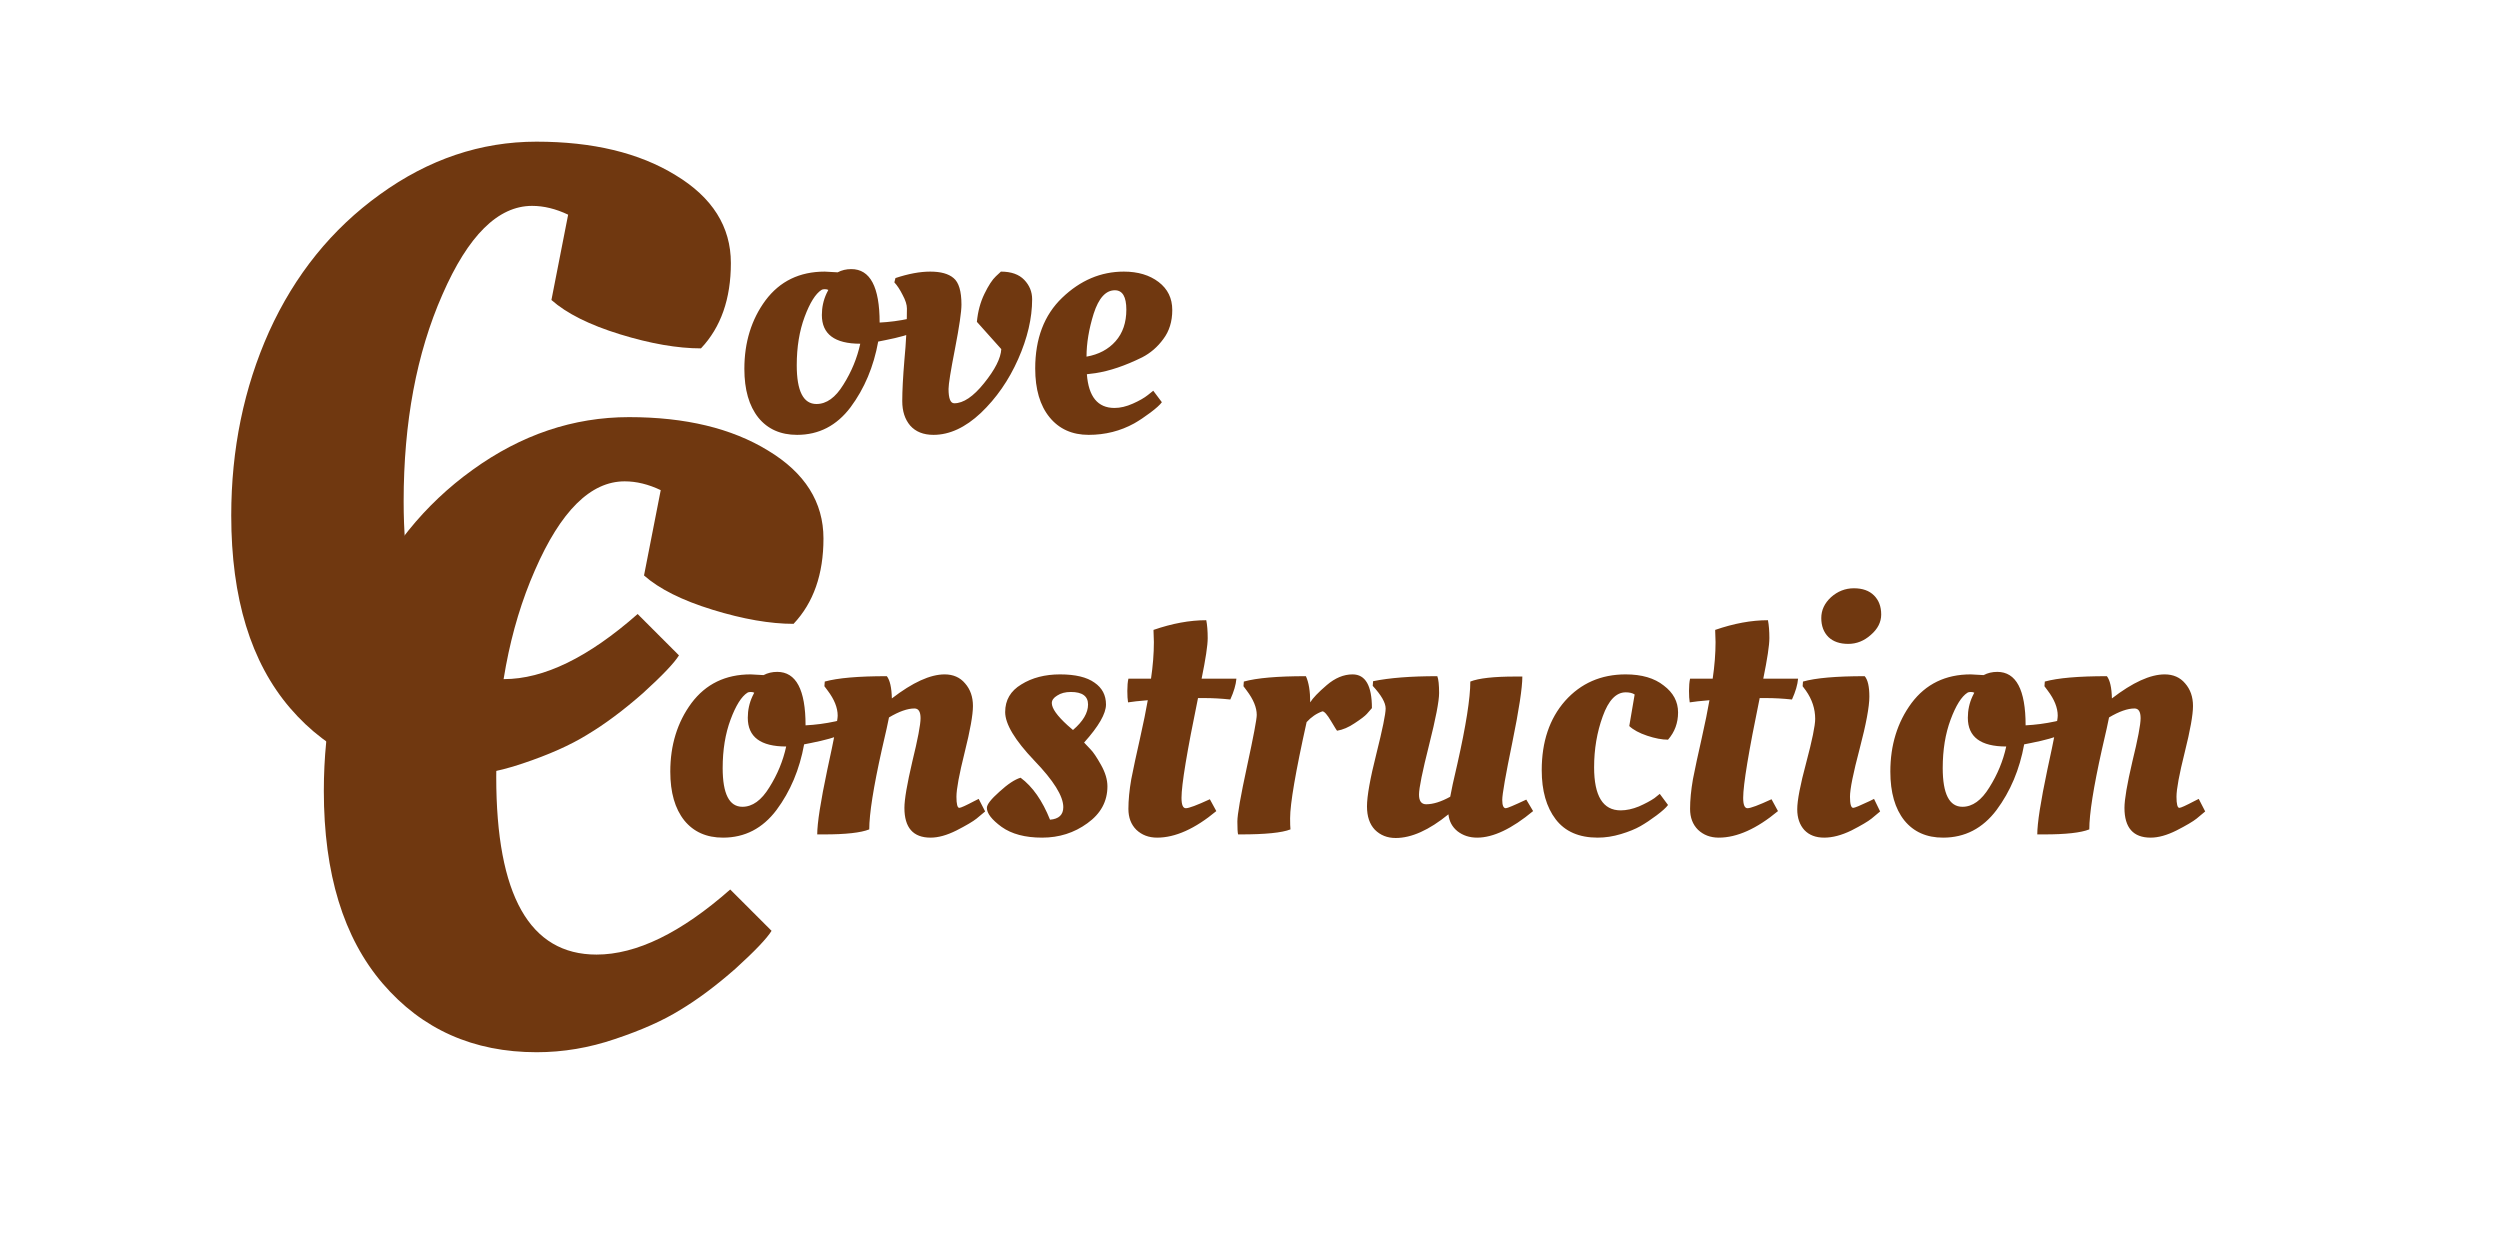 <svg width="1080" height="540" viewBox="0 0 1080 540" fill="none" xmlns="http://www.w3.org/2000/svg">
<rect width="1080" height="540" fill="white"/>
<path d="M344.35 187.86C337.22 187.86 331.64 185.38 327.61 180.42C323.58 175.357 321.565 168.33 321.565 159.34C321.565 147.87 324.613 138.002 330.71 129.735C336.91 121.468 345.435 117.335 356.285 117.335L361.865 117.645C363.622 116.715 365.585 116.25 367.755 116.25C375.918 116.25 380 123.948 380 139.345C384.237 139.138 388.525 138.57 392.865 137.64L395.345 137.02L396.275 143.065C392.865 144.512 388.267 145.803 382.48 146.94L379.38 147.56C377.417 158.41 373.438 167.865 367.445 175.925C361.452 183.882 353.753 187.86 344.35 187.86ZM352.72 174.53C357.06 174.53 360.935 171.74 364.345 166.16C367.858 160.58 370.287 154.69 371.63 148.49C360.573 148.49 355.045 144.357 355.045 136.09C355.045 132.783 355.717 129.683 357.06 126.79L357.835 125.24C357.422 125.033 356.905 124.93 356.285 124.93C355.665 124.93 355.2 125.033 354.89 125.24C352.307 126.893 349.878 130.768 347.605 136.865C345.332 142.962 344.195 149.937 344.195 157.79C344.195 168.95 347.037 174.53 352.72 174.53ZM401.865 117.335C406.411 117.335 409.77 118.265 411.94 120.125C414.213 121.985 415.35 125.808 415.35 131.595C415.35 134.695 414.42 141.05 412.56 150.66C410.7 160.167 409.77 165.953 409.77 168.02C409.77 172.153 410.596 174.22 412.25 174.22C416.176 174.22 420.465 171.327 425.115 165.54C429.868 159.65 432.348 154.742 432.555 150.815L422.015 139.035C422.428 134.592 423.513 130.562 425.27 126.945C427.026 123.328 428.68 120.797 430.23 119.35L432.4 117.335C436.843 117.335 440.201 118.523 442.475 120.9C444.748 123.277 445.885 126.067 445.885 129.27C445.885 137.433 443.87 146.062 439.84 155.155C435.81 164.248 430.436 171.998 423.72 178.405C417.003 184.708 410.183 187.86 403.26 187.86C398.92 187.86 395.561 186.517 393.185 183.83C390.911 181.143 389.775 177.63 389.775 173.29C389.775 168.847 390.085 162.905 390.705 155.465C391.428 148.025 391.79 140.637 391.79 133.3C391.79 131.647 391.17 129.683 389.93 127.41C388.793 125.137 387.605 123.328 386.365 121.985L386.83 120.125C392.41 118.265 397.421 117.335 401.865 117.335ZM447.211 159.185C447.211 146.268 451.086 136.09 458.836 128.65C466.689 121.107 475.576 117.335 485.496 117.335C491.592 117.335 496.604 118.833 500.531 121.83C504.457 124.827 506.421 128.857 506.421 133.92C506.421 138.88 505.129 143.065 502.546 146.475C500.066 149.885 497.017 152.52 493.401 154.38C486.064 157.997 479.347 160.27 473.251 161.2L469.531 161.665C470.254 171.378 474.232 176.235 481.466 176.235C483.946 176.235 486.581 175.615 489.371 174.375C492.161 173.135 494.331 171.895 495.881 170.655L498.206 168.795L501.926 173.755C501.099 174.892 499.446 176.39 496.966 178.25C494.486 180.11 492.161 181.66 489.991 182.9C483.997 186.207 477.436 187.86 470.306 187.86C463.176 187.86 457.544 185.328 453.411 180.265C449.277 175.202 447.211 168.175 447.211 159.185ZM469.376 154.07C474.646 153.14 478.831 150.918 481.931 147.405C485.031 143.892 486.581 139.345 486.581 133.765C486.581 128.185 484.927 125.395 481.621 125.395C477.694 125.395 474.646 128.753 472.476 135.47C470.409 142.083 469.376 148.283 469.376 154.07Z" fill="#703810"/>
<path d="M312.35 361.86C305.22 361.86 299.64 359.38 295.61 354.42C291.58 349.357 289.565 342.33 289.565 333.34C289.565 321.87 292.613 312.002 298.71 303.735C304.91 295.468 313.435 291.335 324.285 291.335L329.865 291.645C331.622 290.715 333.585 290.25 335.755 290.25C343.918 290.25 348 297.948 348 313.345C352.237 313.138 356.525 312.57 360.865 311.64L363.345 311.02L364.275 317.065C360.865 318.512 356.267 319.803 350.48 320.94L347.38 321.56C345.417 332.41 341.438 341.865 335.445 349.925C329.452 357.882 321.753 361.86 312.35 361.86ZM320.72 348.53C325.06 348.53 328.935 345.74 332.345 340.16C335.858 334.58 338.287 328.69 339.63 322.49C328.573 322.49 323.045 318.357 323.045 310.09C323.045 306.783 323.717 303.683 325.06 300.79L325.835 299.24C325.422 299.033 324.905 298.93 324.285 298.93C323.665 298.93 323.2 299.033 322.89 299.24C320.307 300.893 317.878 304.768 315.605 310.865C313.332 316.962 312.195 323.937 312.195 331.79C312.195 342.95 315.037 348.53 320.72 348.53ZM355.987 360.465H353.042C353.042 355.608 354.489 346.308 357.382 332.565C360.379 318.822 361.877 311.02 361.877 309.16C361.877 305.75 360.431 302.133 357.537 298.31L356.142 296.45L356.297 294.435C361.877 292.885 370.816 292.11 383.112 292.11C384.456 293.867 385.179 297.07 385.282 301.72C394.272 294.797 401.867 291.335 408.067 291.335C411.787 291.335 414.732 292.627 416.902 295.21C419.176 297.793 420.312 301.048 420.312 304.975C420.312 308.798 419.124 315.463 416.747 324.97C414.371 334.477 413.182 340.883 413.182 344.19C413.182 347.393 413.596 348.995 414.422 348.995C415.042 348.995 417.212 348.013 420.932 346.05L422.792 345.12L425.582 350.545C424.652 351.372 423.412 352.405 421.862 353.645C420.312 354.885 417.419 356.59 413.182 358.76C409.049 360.827 405.329 361.86 402.022 361.86C394.479 361.86 390.707 357.572 390.707 348.995C390.707 345.378 391.844 338.713 394.117 329C396.494 319.287 397.682 313.035 397.682 310.245C397.682 307.455 396.804 306.06 395.047 306.06C392.051 306.06 388.382 307.352 384.042 309.935C383.732 311.692 382.699 316.342 380.942 323.885C377.326 340.108 375.517 351.578 375.517 358.295C371.901 359.742 365.391 360.465 355.987 360.465ZM478.408 339.695C478.408 346.205 475.515 351.527 469.728 355.66C464.045 359.793 457.535 361.86 450.198 361.86C442.862 361.86 437.023 360.31 432.683 357.21C428.447 354.11 426.328 351.372 426.328 348.995C426.328 347.548 428.137 345.223 431.753 342.02C435.37 338.713 438.418 336.698 440.898 335.975C446.065 339.798 450.302 345.843 453.608 354.11C457.432 353.8 459.343 351.992 459.343 348.685C459.343 343.932 455.158 337.215 446.788 328.535C438.418 319.752 434.233 312.777 434.233 307.61C434.233 302.443 436.558 298.465 441.208 295.675C445.858 292.782 451.438 291.335 457.948 291.335C464.562 291.335 469.522 292.523 472.828 294.9C476.135 297.173 477.788 300.325 477.788 304.355C477.788 308.282 474.637 313.758 468.333 320.785C469.057 321.508 469.987 322.49 471.123 323.73C472.26 324.867 473.758 327.088 475.618 330.395C477.478 333.702 478.408 336.802 478.408 339.695ZM463.528 315.36C467.868 311.64 470.038 307.972 470.038 304.355C470.038 300.738 467.558 298.93 462.598 298.93C460.222 298.93 458.258 299.447 456.708 300.48C455.158 301.41 454.383 302.495 454.383 303.735C454.383 306.008 456.657 309.212 461.203 313.345L463.528 315.36ZM534.126 293.195C533.919 295.778 533.041 298.775 531.491 302.185C527.564 301.772 523.844 301.565 520.331 301.565H517.541C512.788 324.608 510.411 338.972 510.411 344.655C510.411 347.652 511.031 349.15 512.271 349.15C513.614 349.15 517.076 347.858 522.656 345.275L525.446 350.39C516.249 358.037 507.724 361.86 499.871 361.86C496.254 361.86 493.258 360.723 490.881 358.45C488.608 356.177 487.471 353.18 487.471 349.46C487.471 345.637 487.884 341.348 488.711 336.595C489.641 331.842 490.881 326.055 492.431 319.235C493.981 312.312 495.118 306.732 495.841 302.495C492.018 302.805 489.176 303.115 487.316 303.425C487.109 302.185 487.006 300.532 487.006 298.465C487.006 296.295 487.161 294.538 487.471 293.195H497.236C498.063 287.615 498.476 282.345 498.476 277.385L498.321 272.58V272.115C506.381 269.325 513.976 267.93 521.106 267.93C521.519 269.997 521.726 272.58 521.726 275.68C521.726 278.78 520.848 284.618 519.091 293.195H534.126ZM535.938 360.465H534.853C534.646 359.638 534.543 357.778 534.543 354.885C534.543 351.888 535.938 343.932 538.728 331.015C541.518 318.098 542.913 310.71 542.913 308.85C542.913 305.647 541.466 302.133 538.573 298.31L537.178 296.45L537.333 294.435C542.913 292.885 551.851 292.11 564.148 292.11C565.388 294.797 566.008 298.568 566.008 303.425C567.144 301.565 569.521 299.085 573.138 295.985C576.754 292.885 580.474 291.335 584.298 291.335C589.878 291.335 592.668 296.192 592.668 305.905C592.151 306.525 591.428 307.352 590.498 308.385C589.671 309.315 587.914 310.658 585.228 312.415C582.644 314.172 580.113 315.257 577.633 315.67C577.529 315.67 576.651 314.275 574.998 311.485C573.344 308.695 572.104 307.3 571.278 307.3C568.694 308.23 566.421 309.78 564.458 311.95C559.704 333.34 557.328 347.187 557.328 353.49C557.328 355.763 557.379 357.365 557.483 358.295C553.866 359.742 546.684 360.465 535.938 360.465ZM590.537 348.375C590.537 343.932 591.881 336.388 594.567 325.745C597.254 314.998 598.597 308.437 598.597 306.06C598.597 303.58 596.737 300.325 593.017 296.295L593.172 294.28C600.199 292.833 609.447 292.11 620.917 292.11C621.434 293.453 621.692 295.882 621.692 299.395C621.692 302.908 620.246 310.4 617.352 321.87C614.459 333.34 613.012 340.47 613.012 343.26C613.012 346.05 614.046 347.445 616.112 347.445C619.109 347.445 622.571 346.36 626.497 344.19C626.911 341.71 627.944 336.957 629.597 329.93C633.317 313.397 635.177 301.565 635.177 294.435C638.794 292.988 645.304 292.265 654.707 292.265H657.652C657.652 297.122 656.206 306.628 653.312 320.785C650.419 334.838 648.972 343.105 648.972 345.585C648.972 347.962 649.489 349.15 650.522 349.15C651.142 349.15 654.087 347.91 659.357 345.43L662.302 350.39C653.106 358.037 645.046 361.86 638.122 361.86C634.816 361.86 631.974 360.93 629.597 359.07C627.324 357.21 626.032 354.782 625.722 351.785C617.352 358.605 609.757 362.015 602.937 362.015C599.321 362.015 596.324 360.827 593.947 358.45C591.674 356.073 590.537 352.715 590.537 348.375ZM702.296 299.085C698.163 299.085 694.856 302.547 692.376 309.47C689.896 316.29 688.656 323.627 688.656 331.48C688.656 343.88 692.479 350.08 700.126 350.08C702.606 350.08 705.241 349.512 708.031 348.375C710.821 347.135 713.043 345.947 714.696 344.81L717.021 342.95L720.586 347.755C719.759 348.892 718.106 350.39 715.626 352.25C713.146 354.11 710.821 355.66 708.651 356.9C706.481 358.14 703.691 359.277 700.281 360.31C696.871 361.343 693.513 361.86 690.206 361.86C682.146 361.86 676.101 359.225 672.071 353.955C668.041 348.685 666.026 341.607 666.026 332.72C666.026 320.423 669.384 310.452 676.101 302.805C682.921 295.158 691.653 291.335 702.296 291.335C709.219 291.335 714.696 292.937 718.726 296.14C722.859 299.24 724.926 303.115 724.926 307.765C724.926 312.312 723.479 316.238 720.586 319.545C718.003 319.545 715.006 318.977 711.596 317.84C708.186 316.703 705.603 315.308 703.846 313.655L706.171 300.015C705.241 299.395 703.949 299.085 702.296 299.085ZM776.768 293.195C776.561 295.778 775.683 298.775 774.133 302.185C770.206 301.772 766.486 301.565 762.973 301.565H760.183C755.429 324.608 753.053 338.972 753.053 344.655C753.053 347.652 753.673 349.15 754.913 349.15C756.256 349.15 759.718 347.858 765.298 345.275L768.088 350.39C758.891 358.037 750.366 361.86 742.513 361.86C738.896 361.86 735.899 360.723 733.523 358.45C731.249 356.177 730.113 353.18 730.113 349.46C730.113 345.637 730.526 341.348 731.353 336.595C732.283 331.842 733.523 326.055 735.073 319.235C736.623 312.312 737.759 306.732 738.483 302.495C734.659 302.805 731.818 303.115 729.958 303.425C729.751 302.185 729.648 300.532 729.648 298.465C729.648 296.295 729.803 294.538 730.113 293.195H739.878C740.704 287.615 741.118 282.345 741.118 277.385L740.963 272.58V272.115C749.023 269.325 756.618 267.93 763.748 267.93C764.161 269.997 764.368 272.58 764.368 275.68C764.368 278.78 763.489 284.618 761.733 293.195H776.768ZM807.564 300.945C807.564 305.285 806.169 312.777 803.379 323.42C800.589 333.96 799.194 340.883 799.194 344.19C799.194 347.393 799.659 348.995 800.589 348.995C801.209 348.995 803.586 348.013 807.719 346.05L809.579 345.12L812.214 350.545C811.284 351.372 810.044 352.405 808.494 353.645C806.944 354.885 804.051 356.59 799.814 358.76C795.577 360.827 791.651 361.86 788.034 361.86C784.417 361.86 781.576 360.775 779.509 358.605C777.442 356.332 776.409 353.335 776.409 349.615C776.409 345.792 777.701 339.075 780.284 329.465C782.867 319.752 784.159 313.448 784.159 310.555C784.159 306.215 782.816 302.133 780.129 298.31L778.734 296.45L778.889 294.435C784.366 292.885 793.252 292.11 805.549 292.11C806.892 293.66 807.564 296.605 807.564 300.945ZM789.894 275.215C787.827 273.148 786.794 270.41 786.794 267C786.794 263.59 788.189 260.593 790.979 258.01C793.872 255.427 797.179 254.135 800.899 254.135C804.619 254.135 807.512 255.168 809.579 257.235C811.646 259.302 812.679 262.04 812.679 265.45C812.679 268.757 811.181 271.702 808.184 274.285C805.291 276.868 802.036 278.16 798.419 278.16C794.802 278.16 791.961 277.178 789.894 275.215ZM839.411 361.86C832.281 361.86 826.701 359.38 822.671 354.42C818.641 349.357 816.626 342.33 816.626 333.34C816.626 321.87 819.674 312.002 825.771 303.735C831.971 295.468 840.496 291.335 851.346 291.335L856.926 291.645C858.682 290.715 860.646 290.25 862.816 290.25C870.979 290.25 875.061 297.948 875.061 313.345C879.297 313.138 883.586 312.57 887.926 311.64L890.406 311.02L891.336 317.065C887.926 318.512 883.327 319.803 877.541 320.94L874.441 321.56C872.477 332.41 868.499 341.865 862.506 349.925C856.512 357.882 848.814 361.86 839.411 361.86ZM847.781 348.53C852.121 348.53 855.996 345.74 859.406 340.16C862.919 334.58 865.347 328.69 866.691 322.49C855.634 322.49 850.106 318.357 850.106 310.09C850.106 306.783 850.777 303.683 852.121 300.79L852.896 299.24C852.482 299.033 851.966 298.93 851.346 298.93C850.726 298.93 850.261 299.033 849.951 299.24C847.367 300.893 844.939 304.768 842.666 310.865C840.392 316.962 839.256 323.937 839.256 331.79C839.256 342.95 842.097 348.53 847.781 348.53ZM883.048 360.465H880.103C880.103 355.608 881.55 346.308 884.443 332.565C887.44 318.822 888.938 311.02 888.938 309.16C888.938 305.75 887.491 302.133 884.598 298.31L883.203 296.45L883.358 294.435C888.938 292.885 897.876 292.11 910.173 292.11C911.516 293.867 912.24 297.07 912.343 301.72C921.333 294.797 928.928 291.335 935.128 291.335C938.848 291.335 941.793 292.627 943.963 295.21C946.236 297.793 947.373 301.048 947.373 304.975C947.373 308.798 946.185 315.463 943.808 324.97C941.431 334.477 940.243 340.883 940.243 344.19C940.243 347.393 940.656 348.995 941.483 348.995C942.103 348.995 944.273 348.013 947.993 346.05L949.853 345.12L952.643 350.545C951.713 351.372 950.473 352.405 948.923 353.645C947.373 354.885 944.48 356.59 940.243 358.76C936.11 360.827 932.39 361.86 929.083 361.86C921.54 361.86 917.768 357.572 917.768 348.995C917.768 345.378 918.905 338.713 921.178 329C923.555 319.287 924.743 313.035 924.743 310.245C924.743 307.455 923.865 306.06 922.108 306.06C919.111 306.06 915.443 307.352 911.103 309.935C910.793 311.692 909.76 316.342 908.003 323.885C904.386 340.108 902.578 351.578 902.578 358.295C898.961 359.742 892.451 360.465 883.048 360.465Z" fill="#703810"/>
<path d="M191.856 335.56C164.496 335.56 142.33 325.68 125.356 305.92C108.383 286.16 99.896 258.42 99.896 222.7C99.896 194.073 105.343 167.6 116.236 143.28C127.383 118.707 143.343 98.947 164.116 84C185.143 68.8 207.69 61.2 231.756 61.2C256.076 61.2 276.09 66.013 291.796 75.64C307.756 85.267 315.736 97.933 315.736 113.64C315.736 129.093 311.43 141.38 302.816 150.5C292.683 150.5 281.03 148.473 267.856 144.42C254.683 140.367 244.803 135.427 238.216 129.6L245.436 92.74C240.116 90.207 234.923 88.94 229.856 88.94C215.163 88.94 202.243 101.733 191.096 127.32C179.95 152.653 174.376 182.42 174.376 216.62C174.376 267.793 188.816 293.38 217.696 293.38C234.923 293.38 254.176 284.007 275.456 265.26L293.316 283.12C291.29 286.413 286.096 291.86 277.736 299.46C269.376 306.807 261.396 312.76 253.796 317.32C246.45 321.88 237.076 326.06 225.676 329.86C214.53 333.66 203.256 335.56 191.856 335.56Z" fill="#703810"/>
<path d="M231.856 454.56C204.496 454.56 182.33 444.68 165.356 424.92C148.383 405.16 139.896 377.42 139.896 341.7C139.896 313.073 145.343 286.6 156.236 262.28C167.383 237.707 183.343 217.947 204.116 203C225.143 187.8 247.69 180.2 271.756 180.2C296.076 180.2 316.09 185.013 331.796 194.64C347.756 204.267 355.736 216.933 355.736 232.64C355.736 248.093 351.43 260.38 342.816 269.5C332.683 269.5 321.03 267.473 307.856 263.42C294.683 259.367 284.803 254.427 278.216 248.6L285.436 211.74C280.116 209.207 274.923 207.94 269.856 207.94C255.163 207.94 242.243 220.733 231.096 246.32C219.95 271.653 214.376 301.42 214.376 335.62C214.376 386.793 228.816 412.38 257.696 412.38C274.923 412.38 294.176 403.007 315.456 384.26L333.316 402.12C331.29 405.413 326.096 410.86 317.736 418.46C309.376 425.807 301.396 431.76 293.796 436.32C286.45 440.88 277.076 445.06 265.676 448.86C254.53 452.66 243.256 454.56 231.856 454.56Z" fill="#703810"/>
</svg>
